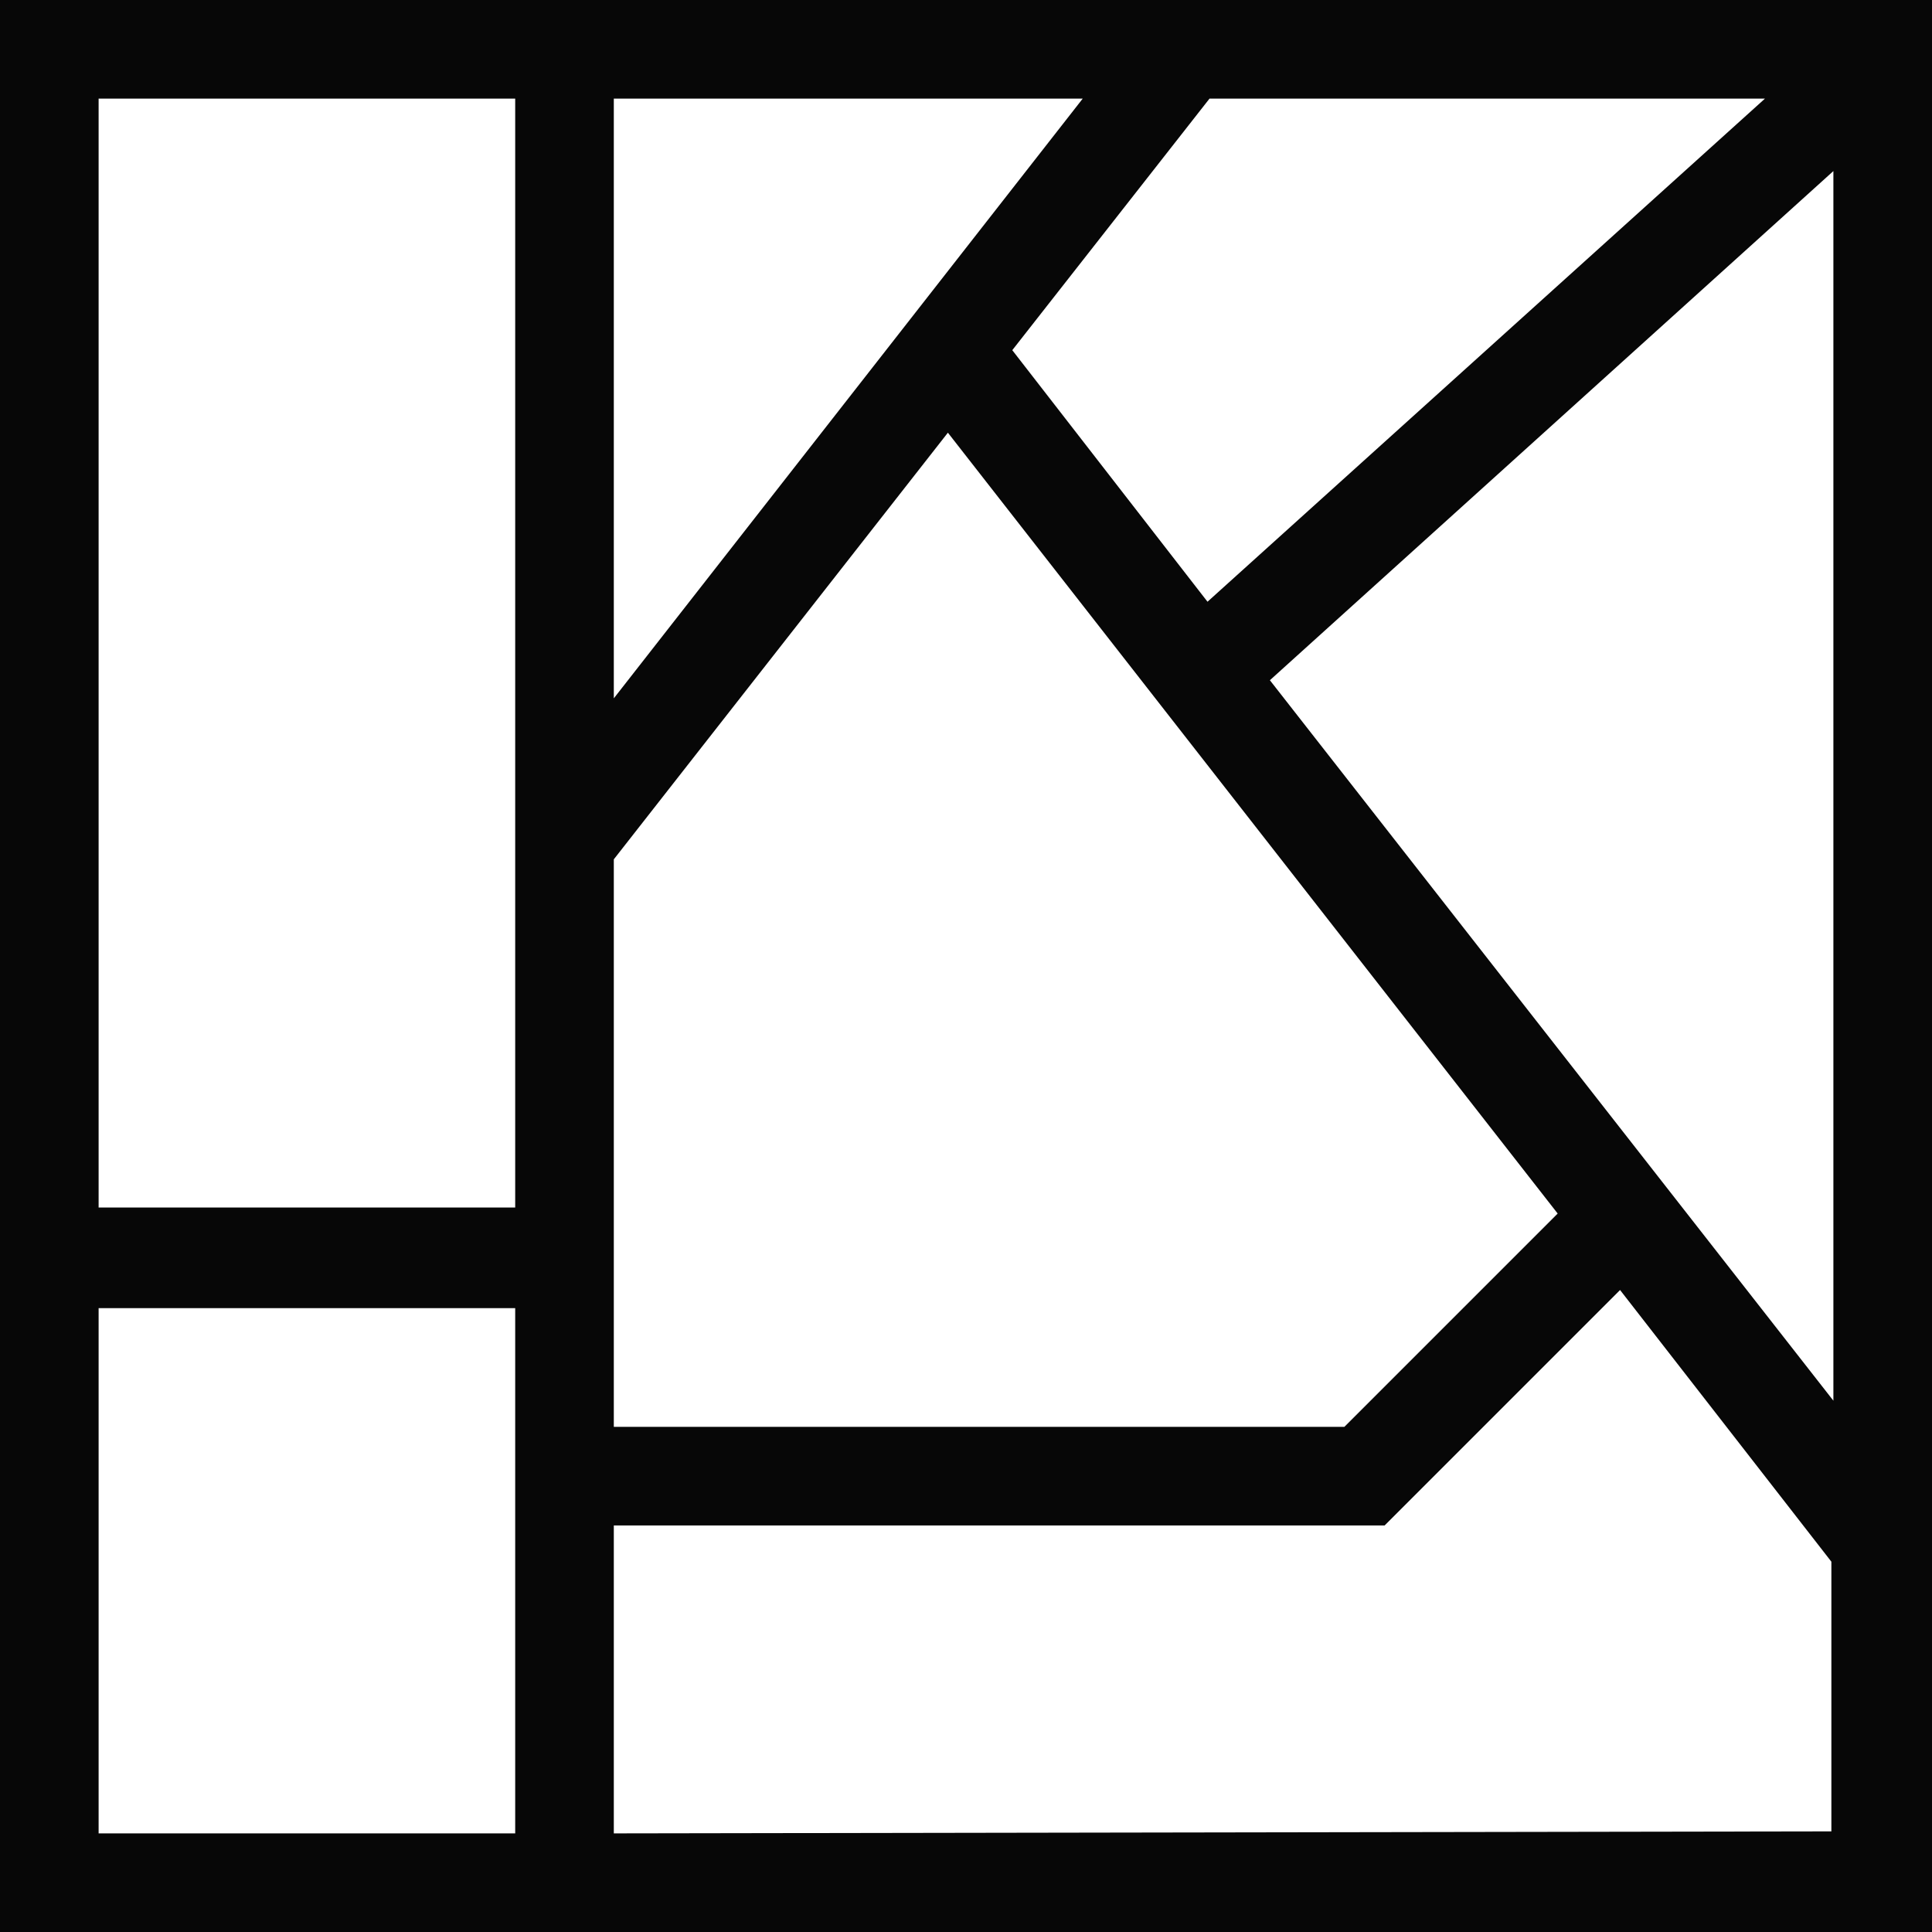 <?xml version="1.0" encoding="utf-8"?>
<svg version="1.1" id="Layer_1" xmlns="http://www.w3.org/2000/svg" xmlns:xlink="http://www.w3.org/1999/xlink" x="0px" y="0px"
	 viewBox="0 0 96 96" style="enable-background:new 0 0 96 96;" xml:space="preserve">

<style type="text/css">
	.st0{fill:#070707;}
		@media ( prefers-color-scheme: dark ) {
		.st0{fill:#FAFAFA;}
		}
</style>


<path class="st0" d="M0,0v96h96V0H0z M66.8,70.9H30.5V42.7l16.6-21.2l30.3,38.8L66.8,70.9z M50.3,17.4l9.8-12.5h27.6L60,29.9L50.3,17.4z
	 M30.5,34.7V4.9h23.3L30.5,34.7z M63.1,33.8l28-25.3v61.1L63.1,33.8z M25.6,4.9V60H4.9V4.9H25.6z M4.9,65h20.7v26.1H4.9V65z
	 M30.5,91.1V75.8h38.3l0,0l0,0l11.7-11.7L91,77.6V91L30.5,91.1L30.5,91.1z"/>
</svg>
